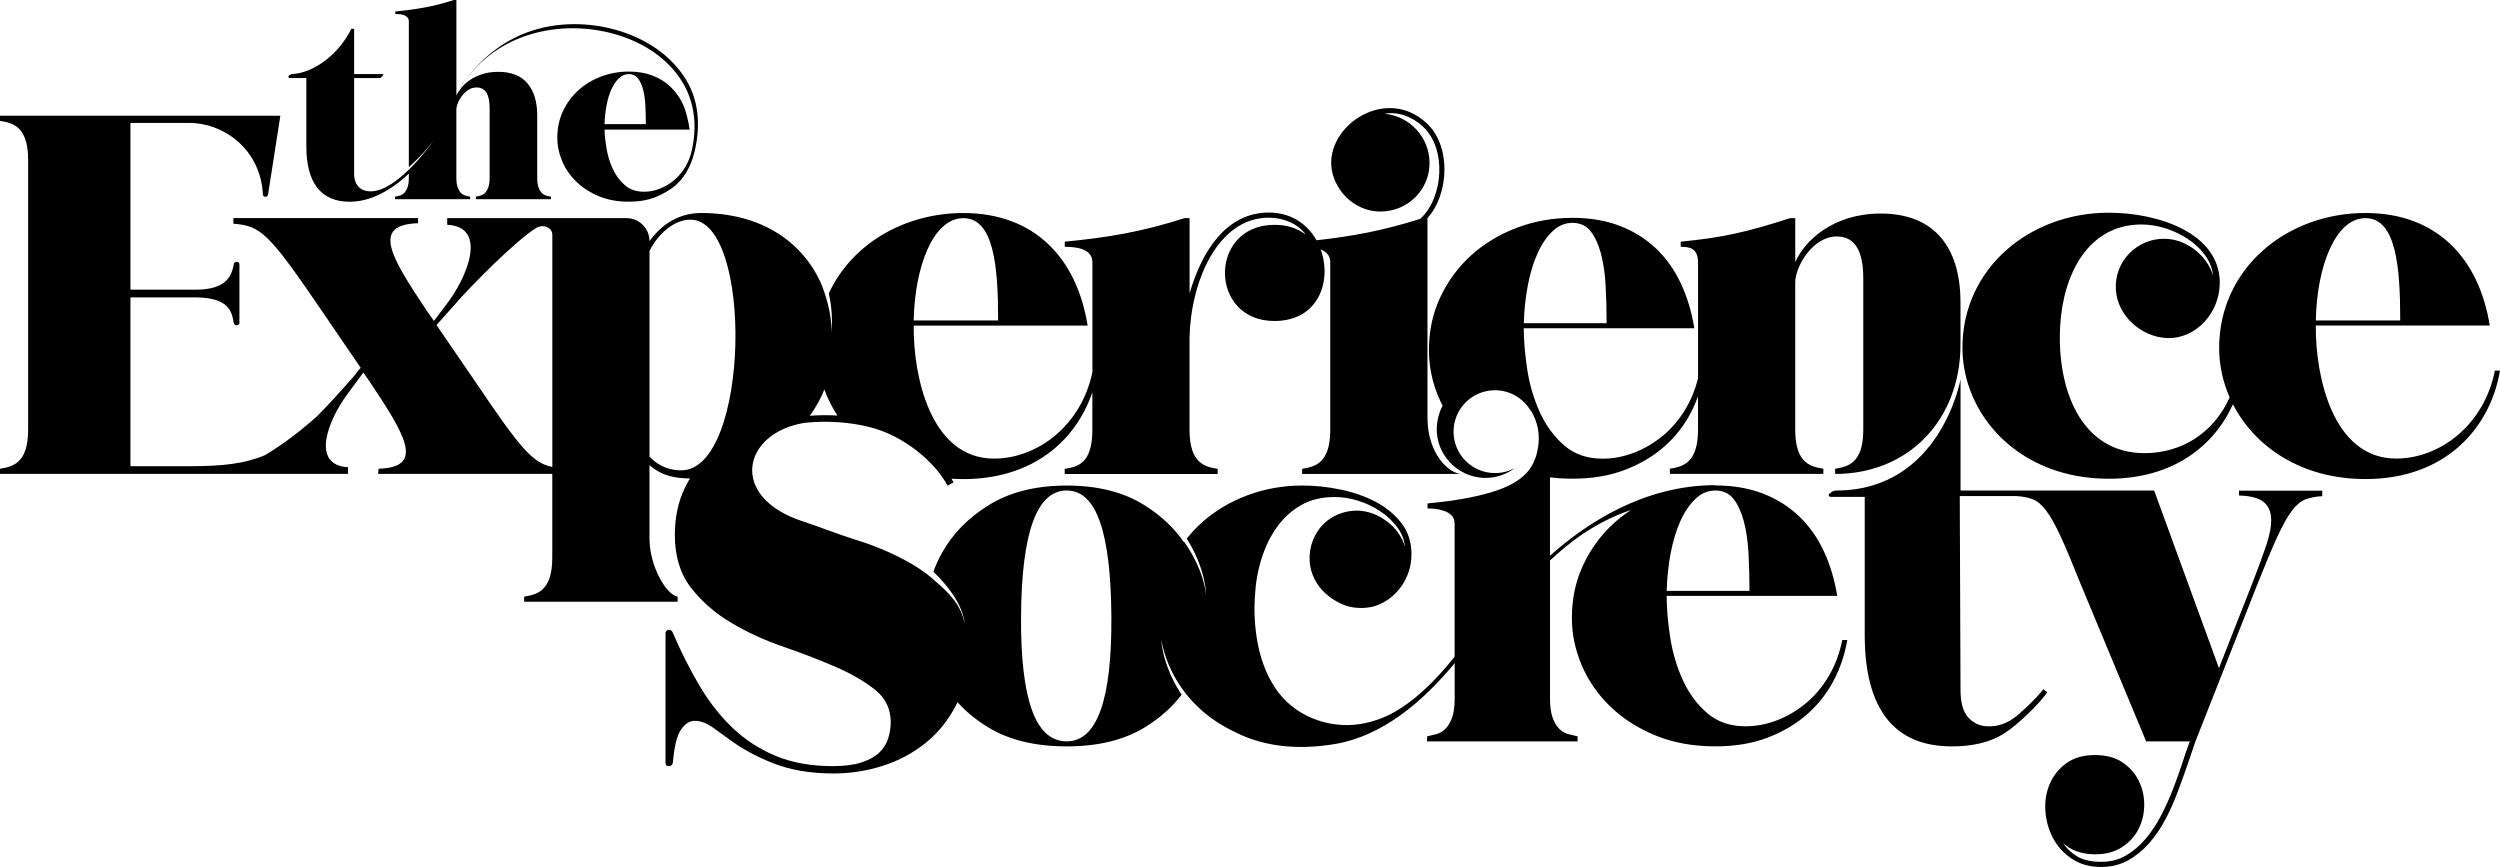<?xml version="1.0" encoding="UTF-8"?>
<svg id="Laag_2" xmlns="http://www.w3.org/2000/svg" viewBox="0 0 918.1 318.32">
  <defs>
    <style>
      .cls-1 {
        fill: none;
      }
    </style>
  </defs>
  <g id="Laag_1-2" data-name="Laag_1">
    <g>
      <path d="M199.04,70.91c-.49-.46-.9-1.13-1.24-2.02-.34-.89-.51-2.1-.51-3.63v-22.89c0-4.96-1.18-8.87-3.54-11.72-2.36-2.85-5.96-4.27-10.8-4.27-2.15,0-4.08.28-5.79.83-1.72.55-3.22,1.26-4.5,2.11-1.29.86-2.34,1.81-3.17,2.85-.83,1.04-1.46,2.02-1.88,2.94V0h-.92c-3.86,1.23-7.46,2.15-10.8,2.76-3.34.61-6.91,1.1-10.71,1.47v.92c.43,0,.92.02,1.47.05.55.03,1.09.14,1.61.32.52.18.97.46,1.33.83.37.37.55.89.55,1.56v53.46c2.16-1.91,6.13-5.67,9.39-10.27-2.89,4.34-14.35,19.18-23.44,19.18-3.21,0-6.04-1.83-6.04-6.49V28.66h9.47c.43,0,.8-.69,1.1-.99.31-.31.24-.46-.18-.46h-10.39V10.57h-1.01c-1.1,2.21-2.45,4.29-4.04,6.25-1.59,1.96-3.35,3.69-5.28,5.19-1.93,1.5-3.95,2.71-6.07,3.63-2.11.92-4.24,1.44-6.39,1.56-.43.06-.81.23-1.15.51-.34.28-.26.95.23.95h6.16v25.02c0,6.74,1.33,11.83,4,15.26,2.67,3.43,6.66,5.15,11.99,5.15,9.83,0,18.23-7.04,21.65-10.35v1.52c0,1.53-.17,2.74-.51,3.63-.34.89-.75,1.56-1.24,2.02-.49.46-1.03.77-1.61.92-.58.15-1.15.29-1.7.41v.92h27.57v-.92c-.55-.12-1.12-.26-1.7-.41-.58-.15-1.12-.46-1.61-.92-.49-.46-.9-1.13-1.24-2.02-.34-.89-.51-2.1-.51-3.63v-24.87c0-.74.18-1.58.55-2.53.37-.95.89-1.85,1.56-2.71.67-.86,1.45-1.58,2.34-2.16.89-.58,1.88-.87,2.99-.87,3.19,0,4.78,2.51,4.78,7.54v25.6c0,1.53-.17,2.74-.51,3.63-.34.89-.75,1.56-1.24,2.02-.49.46-1.03.77-1.61.92-.58.15-1.15.29-1.7.41v.92h27.57v-.92c-.55-.12-1.12-.26-1.7-.41-.58-.15-1.12-.46-1.61-.92Z"/>
      <path d="M251.18,28.07c-4.69-7.03-11.99-12.5-21.11-15.84-10.93-4-23.59-4.55-34.56-1-19.84,6.42-27.86,23.53-27.86,23.53,12.98-24.22,41.28-28.55,61.87-21.02,8.8,3.22,15.83,8.48,20.33,15.22,4.91,7.35,6.32,16.27,4.35,25.59-.15.71-.32,1.39-.51,2.05-.49,1.67-1.14,3.22-1.97,4.62-1.16,1.96-2.56,3.62-4.18,4.96-1.62,1.35-3.39,2.39-5.28,3.13-1.9.74-3.83,1.1-5.79,1.1-2.82,0-5.16-.81-7.03-2.44-1.87-1.62-3.35-3.64-4.46-6.07-1.1-2.42-1.87-5.02-2.3-7.81-.43-2.79-.64-4.25-.64-6.51h31.25c-.49-3-1.32-6.81-2.48-9.3-1.16-2.48-2.68-4.61-4.55-6.39-1.87-1.78-4.08-3.16-6.62-4.14-2.54-.98-5.44-1.47-8.69-1.47-3.55,0-6.92.6-10.11,1.79-3.19,1.19-5.97,2.86-8.36,5.01-2.39,2.15-4.29,4.7-5.7,7.67-1.41,2.97-2.11,6.24-2.11,9.79,0,2.94.6,5.82,1.79,8.64,1.19,2.82,2.93,5.33,5.19,7.54,2.27,2.21,5.02,3.98,8.27,5.33,3.25,1.35,6.92,2.02,11.03,2.02,3.61,0,6.82-.54,9.6-1.61,1.53-.59,2.94-1.29,4.24-2.09,4.48-2.47,8.71-7.16,10.55-15.84,2.06-9.74.99-18.76-4.16-26.48ZM222.76,38.65c.43-2.24,1.03-4.2,1.79-5.88.77-1.68,1.68-3.03,2.76-4.04,1.07-1.01,2.28-1.52,3.63-1.52s2.51.51,3.31,1.52c.8,1.01,1.42,2.36,1.88,4.04.46,1.69.75,3.65.87,5.88.12,2.24.18,4.55.18,6.94h-15.16c.06-2.39.31-4.7.74-6.94Z"/>
    </g>
    <path d="M822.25,180.13v1.84c4.17.12,7.15.89,8.94,2.3,1.78,1.41,2.73,3.44,2.86,6.08.12,2.64-.46,5.9-1.75,9.77s-2.92,8.32-4.88,13.36l-12.53,31.88-23.8-65.22h-71.1v-40.86s-7.27,40.86-45.69,40.86c-.87,0-1.63.46-2.3,1.01-.68.55-.52,1.33.46,1.33h12.34v50.72c0,13.51,2.67,23.71,8.01,30.59,5.34,6.88,13.36,10.32,24.04,10.32,7.74,0,14.1-1.57,19.07-4.7,4.97-3.13,12.98-10.89,15.93-15.2l-1.47-1.11c-1.72,2.46-8.1,8.75-11.05,10.77-2.95,2.03-6.02,2.98-9.21,2.86-2.83,0-5.22-1.04-7.19-3.13-1.97-2.09-2.95-5.46-2.95-10.13l-.28-71.3h20.57c2.46.12,4.54.52,6.26,1.2,1.72.68,3.38,2.09,4.97,4.24,1.6,2.15,3.35,5.28,5.25,9.4,1.9,4.12,4.27,9.74,7.09,16.86l24.32,58.41h16.03c-.86,2.21-1.78,4.85-2.76,7.92-.98,3.07-2.12,6.26-3.41,9.58s-2.76,6.57-4.42,9.77c-1.66,3.19-3.56,6.05-5.71,8.57-2.15,2.52-4.55,4.54-7.19,6.08-2.64,1.53-5.68,2.3-9.12,2.3s-6.45-.64-8.66-1.93c-2.21-1.29-3.99-2.98-5.34-5.07,1.35,1.35,3.04,2.4,5.07,3.13,2.03.74,4.27,1.11,6.73,1.11,3.93,0,7.25-.89,9.95-2.67,2.7-1.78,4.73-4.02,6.08-6.72,1.35-2.7,2.03-5.65,2.03-8.84s-.68-6.14-2.03-8.84c-1.35-2.7-3.35-4.95-5.99-6.72-2.64-1.78-5.99-2.67-10.04-2.67-4.3,0-7.83,1.01-10.59,3.04-2.76,2.03-4.79,4.57-6.08,7.65-1.29,3.07-1.81,6.36-1.57,9.86.25,3.5,1.17,6.79,2.76,9.86,1.59,3.07,3.9,5.62,6.91,7.65,3.01,2.03,6.6,3.04,10.78,3.04,3.68,0,6.97-.8,9.86-2.39,2.89-1.6,5.46-3.69,7.74-6.26,2.27-2.58,4.27-5.5,5.99-8.75,1.72-3.26,3.23-6.6,4.51-10.04,1.29-3.44,2.49-6.76,3.59-9.95,1.1-3.2,2.09-6.08,2.95-8.66l23.03-58.41c2.82-7.12,5.19-12.74,7.09-16.86,1.9-4.11,3.65-7.25,5.25-9.4,1.6-2.15,3.25-3.56,4.97-4.24,1.72-.67,3.81-1.07,6.26-1.2v-2.03h-30.59Z"/>
    <g>
      <path class="cls-1" d="M201.47,83.72c-1.39-.9-3.2-.85-4.61.03-7.27,4.52-23.45,20.64-30.36,28.67l-6.2,6.95,13.9,20.29c16.83,24.92,21.25,30.32,28.64,31.83v-85.22c0-1.2-.52-2-1.37-2.55Z"/>
      <path class="cls-1" d="M353.77,80.11c-11.08,0-17.85,17.85-18.22,37.57h31c0-19.73-1.5-37.57-12.78-37.57Z"/>
      <path class="cls-1" d="M253.56,80.67c-6.2,0-12.02,5.45-15.03,11.46v75.53c3.76,4.13,8.27,5.07,11.65,5.07,25.17,0,26.68-92.06,3.38-92.06Z"/>
      <path class="cls-1" d="M307.52,152.61c-1.97-3.04-3.59-6.25-4.8-9.59-1.3,3.33-3.05,6.5-5.35,9.66,3.38-.25,6.78-.28,10.14-.07Z"/>
      <path class="cls-1" d="M391.74,180.13c-10.93,0-16.52,15.29-16.77,45.88-.12,15.36,1.2,26.9,3.96,34.64,2.76,7.74,7.03,11.61,12.81,11.61,11.18,0,16.64-15.35,16.4-46.06-.25-30.71-5.71-46.06-16.4-46.06Z"/>
    </g>
    <path d="M916.22,136.09c-3.95,20.1-20.29,32.31-36.26,32.31-23.3,0-29.68-30.25-29.5-48.85h63.88c-3.95-24.61-19.35-41.33-45.65-41.33-29.12,0-53.73,20.48-53.73,49.6,0,6.19,1.33,12.36,3.87,18.12-6.11,13.54-18.17,20.48-31.25,20.48-23.48,0-32.31-23.67-31-46.78,1.13-19.35,10.52-37.2,29.87-37.2,11.65,0,25.18,8.08,26.3,18.79-2.25-7.51-9.96-13.53-17.85-13.53-9.96-.19-18.6,8.27-17.85,18.79.56,9.39,9.21,17.28,18.79,17.66,10.71.38,19.35-9.39,19.35-20.29,0-18.04-22.17-25.74-40.77-25.74-29.12,0-53.73,20.48-53.73,49.6,0,24.24,20.29,48.1,53.73,48.1,23.46,0,38.6-11.89,45.61-27.35,7.98,15.54,25.03,27.46,48.66,27.46,29.5,0,45.84-18.79,49.41-39.83h-1.88ZM868.68,80.11c11.27,0,12.78,17.85,12.78,37.57h-31c.38-19.73,7.14-37.57,18.22-37.57Z"/>
    <g>
      <path class="cls-1" d="M307.52,152.61c-1.97-3.04-3.59-6.25-4.8-9.59-1.3,3.33-3.05,6.5-5.35,9.66,3.38-.25,6.78-.28,10.14-.07Z"/>
      <path class="cls-1" d="M353.77,80.11c-11.08,0-17.85,17.85-18.22,37.57h31c0-19.73-1.5-37.57-12.78-37.57Z"/>
      <path class="cls-1" d="M589.64,104.78c-.25-4.48-.83-8.41-1.75-11.79-.92-3.38-2.18-6.08-3.78-8.11-1.6-2.03-3.81-3.04-6.63-3.04s-5.13,1.01-7.28,3.04c-2.15,2.03-3.99,4.73-5.53,8.11-1.54,3.38-2.74,7.31-3.59,11.79-.86,4.49-1.35,9.12-1.47,13.91h30.4c0-4.79-.12-9.43-.37-13.91Z"/>
      <path class="cls-1" d="M201.47,83.72c-1.39-.9-3.2-.85-4.61.03-7.27,4.52-23.45,20.64-30.36,28.67l-6.2,6.95,13.9,20.29c16.83,24.92,21.25,30.32,28.64,31.83v-85.22c0-1.2-.52-2-1.37-2.55Z"/>
      <path class="cls-1" d="M642.11,203.07c-.25-4.48-.83-8.41-1.75-11.79-.92-3.38-2.18-6.08-3.78-8.11-1.6-2.03-3.81-3.04-6.63-3.04s-5.13,1.01-7.28,3.04c-2.15,2.03-3.99,4.73-5.53,8.11-1.54,3.38-2.74,7.31-3.59,11.79-.86,4.49-1.35,9.12-1.47,13.91h30.4c0-4.79-.12-9.43-.37-13.91Z"/>
      <path class="cls-1" d="M253.56,80.67c-6.2,0-12.02,5.45-15.03,11.46v75.53c3.76,4.13,8.27,5.07,11.65,5.07,25.17,0,26.68-92.06,3.38-92.06Z"/>
      <path class="cls-1" d="M391.74,180.13c-10.93,0-16.52,15.29-16.77,45.88-.12,15.36,1.2,26.9,3.96,34.64,2.76,7.74,7.03,11.61,12.81,11.61,11.18,0,16.64-15.35,16.4-46.06-.25-30.71-5.71-46.06-16.4-46.06Z"/>
      <path d="M673.94,172.17v1.88c26.94,0,46.03-19.86,46.03-47.57v-15.37c0-20.29-9.58-32.69-29.31-32.69-17.66,0-27.99,10.15-31.37,17.85v-16.16h-1.88c-15.78,5.07-24.6,7.14-40.19,8.64v1.88c3.38,0,6.37.56,6.37,5.82v42.5c-1.01,4.04-2.5,7.74-4.48,11.07-2.33,3.93-5.13,7.25-8.38,9.95-3.26,2.7-6.79,4.79-10.59,6.26-3.81,1.47-7.68,2.21-11.61,2.21-5.65,0-10.35-1.63-14.1-4.88-3.75-3.25-6.73-7.31-8.94-12.16-2.21-4.85-3.75-10.07-4.61-15.66-.86-5.59-1.29-10.65-1.29-15.2h62.64c-.98-6.02-2.64-11.52-4.97-16.49-2.33-4.98-5.37-9.24-9.12-12.81-3.75-3.56-8.17-6.33-13.27-8.29-5.1-1.96-10.9-2.95-17.41-2.95-7.13,0-13.88,1.2-20.27,3.59-6.39,2.4-11.98,5.74-16.77,10.04-4.79,4.3-8.6,9.43-11.42,15.38-2.83,5.96-4.24,12.5-4.24,19.62,0,5.9,1.2,11.67,3.59,17.32.44,1.03.92,2.03,1.43,3.02-2.84,5.49-2.99,12.2.37,17.76,5.15,8.52,16.08,11.36,24.6,6.21.51-.31.99-.65,1.44-1.01-2.14,1.15-4.58,1.8-7.18,1.8-8.4,0-15.21-6.81-15.21-15.21s6.81-15.21,15.21-15.21c5.45,0,10.22,2.88,12.9,7.18.05.04.1.07.14.1,2.94,4.42,3.41,9.54,2.84,13.36-.23,1.53-.56,2.96-1.04,4.31-.3.71-.61,1.42-.93,2.13-3.41,6.51-11.38,10.67-29.4,13.4,0,0-.02.02-.02.03-3.01.39-6.09.75-9.26,1.06v1.84c.86,0,1.84.06,2.95.18,1.11.12,2.18.37,3.22.74,1.04.37,1.93.92,2.67,1.66.74.74,1.11,1.78,1.11,3.13v48.74c-7.3,9.19-15,16.59-23.52,21.11-18.09,8.98-31.66.24-34.07-1.36-3.99-2.64-7.22-6.14-9.67-10.5-2.46-4.36-4.18-9.27-5.16-14.74-.98-5.46-1.29-11.02-.92-16.67.24-4.79,1.04-9.37,2.4-13.73,1.35-4.36,3.22-8.23,5.62-11.61,2.4-3.38,5.34-6.08,8.84-8.11,3.5-2.03,7.65-3.04,12.44-3.04,2.82,0,5.71.46,8.66,1.38,2.95.92,5.65,2.21,8.11,3.87,2.46,1.66,4.51,3.59,6.17,5.8,1.66,2.21,2.61,4.61,2.86,7.19-1.11-3.69-3.32-6.79-6.63-9.3-3.32-2.52-6.94-3.84-10.87-3.96-2.46,0-4.79.46-7,1.38-2.21.92-4.12,2.21-5.71,3.87-1.6,1.66-2.83,3.62-3.68,5.9-.86,2.27-1.23,4.7-1.11,7.28.12,2.34.71,4.55,1.75,6.63,1.04,2.09,2.42,3.9,4.15,5.44,1.72,1.54,3.65,2.8,5.8,3.78,2.15.98,4.39,1.47,6.73,1.47,2.58.12,5.04-.34,7.37-1.38,2.33-1.04,4.36-2.49,6.08-4.33,1.72-1.84,3.07-3.96,4.05-6.36.98-2.4,1.47-4.94,1.47-7.65,0-4.42-1.23-8.23-3.69-11.42-2.46-3.19-5.62-5.8-9.49-7.83-3.87-2.03-8.17-3.53-12.9-4.51-4.73-.98-9.37-1.47-13.91-1.47-7.13,0-13.88,1.2-20.27,3.59-6.39,2.4-11.98,5.74-16.77,10.04-2.01,1.81-3.84,3.77-5.51,5.87,2.05,3.18,6.75,11.44,7.12,21.04-.89-9.33-6.41-17.58-8.05-19.84-.03.04-.06.08-.08.12-3.7-5.34-8.59-9.93-14.7-13.72-7.62-4.73-17.07-7.09-28.37-7.09s-20.79,2.37-28.47,7.09c-7.68,4.73-13.48,10.66-17.41,17.78-1.22,2.21-2.24,4.47-3.08,6.78,11.65,11.2,11.44,19.03,11.44,19.03-1.13-7.35-7.09-12.38-10.54-15.42-.58-.51-1.38-1.21-2.16-1.87-2.26-1.8-4.68-3.46-7.31-4.96-6.04-3.43-12.6-6.24-19.7-8.44-7.1-2.2-13.54-4.85-19.7-6.85-27.42-8.92-22.16-32.52.7-36.18,8.04-.82,16.26-.32,23.75,1.53,12.51,3.09,24.09,12.76,28.75,21.58l2.18-1.24c-.24-.45-.5-.9-.77-1.35,1.42.09,2.87.15,4.34.15,25.71,0,41.43-14.28,47.4-31.88v13.84c0,12.59-5.64,13.53-10.15,14.28v1.88h56.17v-1.88c-4.32-.75-10.33-1.69-10.33-14.28v-33.82c.38-20.29,10.15-44.15,29.12-44.15,5.45,0,10.71,2.25,13.53,6.2-3.01-2.25-6.76-3.57-11.46-3.57-24.24,0-24.24,35.32,0,35.32,16.23,0,21.19-14.73,16.97-26.28,1.97.78,3.52,2.17,3.52,4.67v61.62c0,12.59-6.01,13.53-10.33,14.28v1.88h58.61c-4.62,0-12.58-7.37-12.58-20.68v-73.26h-.01c7.85-8.63,8.93-26.42-.36-34.94-15.59-14.47-39.08,2.44-34.38,18.98,2.25,7.7,9.21,13.53,17.47,13.53,9.96,0,18.04-7.89,18.04-17.85,0-9.39-7.33-17.28-16.53-18.04,4.7-.94,10.15.94,14.09,4.7,8.77,7.99,7.61,26.03-.96,33.87-13.68,4.34-25.02,6.43-38.11,7.87-3.29-5.83-9.23-10.18-17.49-10.18-15.59,0-24.61,14.09-29.12,29.68v-27.62h-1.88c-15.78,5.07-28.37,7.14-43.96,8.64v1.88c3.38,0,10.15.38,10.15,5.64v40.42c-4.15,19.75-20.32,31.72-36.13,31.72-23.3,0-29.68-30.25-29.5-48.85h63.88c-3.95-24.61-19.35-41.33-45.65-41.33-21.81,0-41.08,11.49-49.39,29.49.81,3.69,1.45,8.66.99,14.41.12-7.25-2.41-14.58-4.01-18.45-6.94-14.98-21.87-25.46-43.86-25.46-9.58,0-15.59,5.64-18.98,10.33,0-4.67-3.79-8.45-8.45-8.45h-65.84v2.44c15.03.75,7.51,19.35-.75,29.87l-4.13,5.45-2.63-3.76c-13.71-20.48-20.1-31.56-3.19-32.13v-1.88h-67.82v2.07c10.15.75,12.96,3.38,32.69,32.31l14.07,20.63c-.33.19-1.24,1.33-2.36,2.9-5.14,5.84-9.51,10.66-13.48,14.67-5.82,5.25-12.92,10.75-19.33,14.47-7.37,3.17-15.64,4.07-27.79,4.07h-21.61v-62h23.67c12.4,0,13.53,5.07,14.28,9.39.19,1.13,2.07,1.13,2.07,0v-21.61c0-1.13-1.88-1.13-2.07,0-.75,4.13-2.44,9.39-14.09,9.39h-23.86v-61.25h21.61c12.4,0,26.11,9.39,27.05,26.3,0,1.13,1.69,1.13,1.88,0l4.51-28.93H0v1.88c4.32.75,10.33,1.69,10.33,14.28v99.2c0,12.59-6.01,13.53-10.33,14.28v1.88h86.27s41.52,0,41.52,0v-2.44c-13.53-.75-7.7-16.72-.19-26.87l5.82-7.89,2.25,3.19c13.71,20.48,20.1,31.56,3.38,32.13l-.19,1.88h63.96v30.81c0,12.59-6.01,13.53-10.33,14.28v1.88h56.36v-1.88c-4.32-.75-10.33-11.44-10.33-21.22v-27.07c4.71,4.17,9.95,4.84,14.87,4.88-.63,1.04-1.22,2.11-1.77,3.23-2.53,5.14-3.79,10.97-3.79,17.5,0,7.83,1.96,14.28,5.87,19.33,3.92,5.06,8.81,9.34,14.68,12.85,5.87,3.51,12.24,6.45,19.09,8.81,6.85,2.37,13.21,4.81,19.09,7.34,5.87,2.53,10.77,5.35,14.68,8.44,3.92,3.1,5.87,7.1,5.87,11.99,0,2.12-.33,4.16-.98,6.12-.65,1.96-1.76,3.67-3.3,5.14-1.55,1.47-3.71,2.65-6.48,3.55-2.78.9-6.28,1.35-10.52,1.35-8,0-15.01-1.26-21.04-3.79-6.04-2.53-11.34-6-15.91-10.4-4.57-4.4-8.61-9.58-12.11-15.54-3.51-5.95-6.73-12.36-9.67-19.21-.33-.81-.86-1.18-1.59-1.1-.73.08-1.1.53-1.1,1.35v47.47c0,.82.41,1.22,1.22,1.22s1.3-.41,1.47-1.22c.49-5.87,1.47-9.91,2.94-12.11,1.47-2.2,3.18-3.3,5.14-3.3,2.12,0,4.32.82,6.61,2.45,2.28,1.63,4.32,3.1,6.12,4.4,4.57,3.43,9.99,6.36,16.27,8.81,6.28,2.45,13.58,3.67,21.9,3.67,6.2,0,12.24-.94,18.11-2.81,5.87-1.87,11.13-4.69,15.78-8.44,4.65-3.75,8.4-8.44,11.26-14.07.14-.28.26-.57.4-.85,3.09,3.42,6.78,6.47,11.1,9.13,7.68,4.73,17.35,7.09,29.02,7.09s21.16-2.36,28.83-7.09c5.45-3.36,9.89-7.33,13.36-11.89-1.57-2.3-6.63-10.42-7.49-20.18.59,3.14,1.53,6.25,2.83,9.32,2.4,5.65,5.86,10.69,10.41,15.11,3.86,3.76,8.44,6.89,13.72,9.4,9.45,4.87,21.76,7.05,37.12,4.41,17.31-2.97,32.18-15.69,43.69-29.65v12.89c0,3.07-.34,5.5-1.01,7.28-.68,1.78-1.51,3.13-2.49,4.05-.98.92-2.06,1.54-3.22,1.84-1.17.31-2.3.58-3.41.83v1.84h55.27v-1.84c-1.11-.25-2.24-.52-3.41-.83-1.17-.31-2.24-.92-3.22-1.84-.98-.92-1.81-2.27-2.49-4.05-.68-1.78-1.01-4.21-1.01-7.28v-50.59c6.91-6.47,16.32-13.99,29.75-18.55-2.14,1.4-4.17,2.95-6.06,4.64-4.79,4.3-8.6,9.43-11.42,15.38-2.83,5.96-4.24,12.5-4.24,19.62,0,5.9,1.2,11.67,3.59,17.32,2.4,5.65,5.86,10.69,10.41,15.11,4.54,4.42,10.07,7.99,16.58,10.69,6.51,2.7,13.88,4.05,22.11,4.05,7.25,0,13.66-1.08,19.25-3.22,5.59-2.15,10.41-5,14.46-8.57,4.05-3.56,7.31-7.71,9.77-12.44,2.46-4.73,4.11-9.67,4.97-14.83h-1.84c-.98,4.91-2.64,9.34-4.97,13.27-2.33,3.93-5.13,7.25-8.38,9.95-3.26,2.7-6.79,4.79-10.59,6.26-3.81,1.47-7.68,2.21-11.61,2.21-5.65,0-10.35-1.63-14.1-4.88-3.75-3.25-6.73-7.31-8.94-12.16-2.21-4.85-3.75-10.07-4.61-15.66-.86-5.59-1.29-10.65-1.29-15.2h62.64c-.98-6.02-2.64-11.52-4.97-16.49-2.33-4.97-5.37-9.24-9.12-12.81-3.75-3.56-8.17-6.33-13.27-8.29-5.1-1.96-10.9-2.95-17.41-2.95-.06,0-.12,0-.18,0l.2-.11c-26.01,0-47.14,13.76-60.74,25.92v-28.79c2.65.33,5.4.49,8.25.49,7.25,0,13.66-1.08,19.25-3.22,5.59-2.15,10.41-5,14.46-8.57,4.05-3.56,7.31-7.71,9.77-12.44,1.02-1.96,1.89-3.96,2.63-5.99v12.29c0,12.59-6.01,13.53-10.33,14.28v1.88h56.36v-1.88c-4.32-.75-10.33-1.69-10.33-14.28v-54.11c0-5.82,6.39-16.91,15.22-16.91,6.58,0,9.77,5.07,9.77,15.41v55.61c0,12.59-6.01,13.53-10.33,14.28ZM561.08,104.78c.86-4.48,2.06-8.41,3.59-11.79,1.53-3.38,3.38-6.08,5.53-8.11,2.15-2.03,4.57-3.04,7.28-3.04s5.04,1.01,6.63,3.04c1.59,2.03,2.86,4.73,3.78,8.11.92,3.38,1.5,7.31,1.75,11.79.25,4.49.37,9.12.37,13.91h-30.4c.12-4.79.61-9.43,1.47-13.91ZM353.77,80.11c11.27,0,12.78,17.85,12.78,37.57h-31c.38-19.73,7.14-37.57,18.22-37.57ZM302.73,143.02c1.21,3.34,2.82,6.55,4.8,9.59-3.36-.2-6.76-.18-10.14.07,2.3-3.17,4.05-6.34,5.35-9.66ZM202.84,171.49c-7.38-1.5-11.81-6.91-28.64-31.83l-13.9-20.29,6.2-6.95c6.9-8.03,23.09-24.15,30.36-28.67,1.41-.88,3.22-.93,4.61-.03.85.55,1.37,1.35,1.37,2.55v85.22ZM250.18,172.73c-3.38,0-7.89-.94-11.65-5.07v-75.53c3.01-6.01,8.83-11.46,15.03-11.46,23.3,0,21.79,92.06-3.38,92.06ZM391.74,272.26c-5.77,0-10.04-3.87-12.81-11.61-2.76-7.74-4.09-19.28-3.96-34.64.24-30.59,5.83-45.88,16.77-45.88s16.15,15.36,16.4,46.06c.24,30.71-5.22,46.06-16.4,46.06ZM613.55,203.07c.86-4.48,2.06-8.41,3.59-11.79,1.53-3.38,3.38-6.08,5.53-8.11,2.15-2.03,4.57-3.04,7.28-3.04s5.04,1.01,6.63,3.04c1.59,2.03,2.86,4.73,3.78,8.11.92,3.38,1.5,7.31,1.75,11.79.25,4.49.37,9.12.37,13.91h-30.4c.12-4.79.61-9.43,1.47-13.91Z"/>
    </g>
  </g>
</svg>